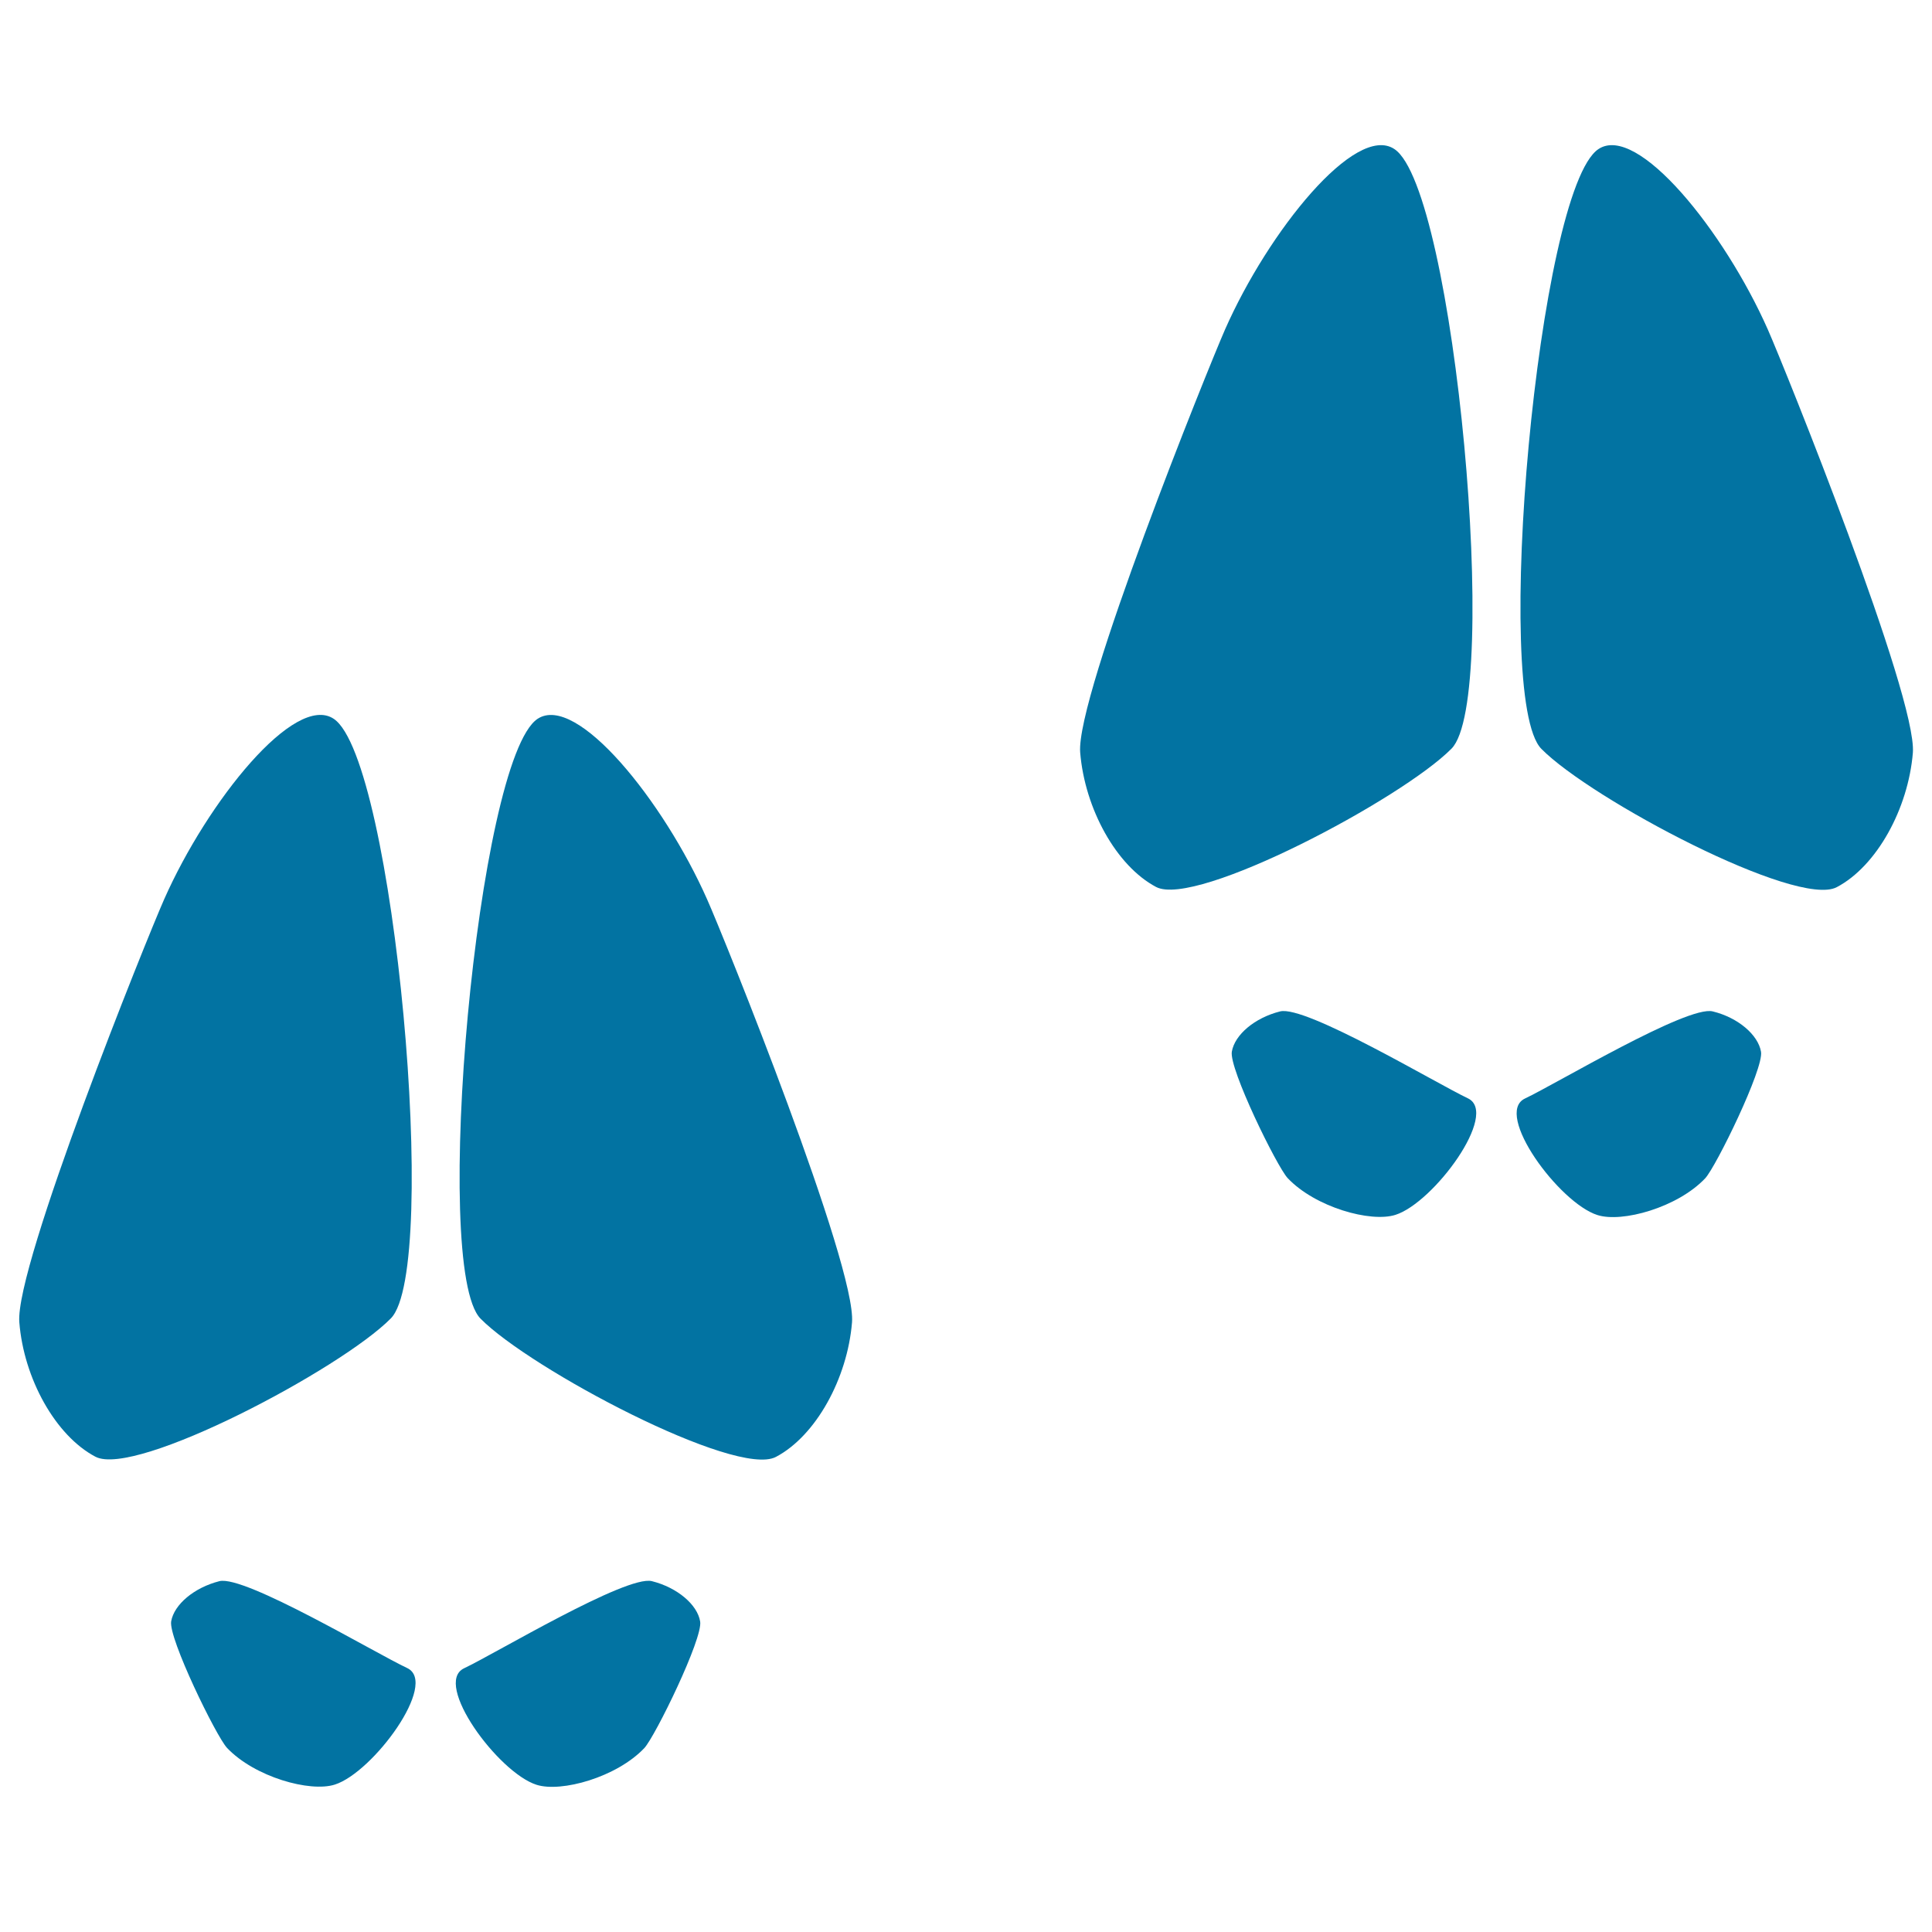 <svg xmlns="http://www.w3.org/2000/svg" viewBox="0 0 1000 1000" style="fill:#0273a2">
<title>Animal Footprints SVG icon</title>
<g><g><path d="M721.8,77.2c-20.1-13.6-65.3,42.5-87.7,93.3c-8.8,20-77.4,190-75,219c2.4,29.1,18.7,58.7,39.3,69.6c20.7,10.9,127.2-45.6,152.9-71.6C777,361.5,753,98.2,721.8,77.2z"/><path d="M915,170.5c-22.5-50.8-67.6-106.9-87.7-93.3c-31.2,21-55.1,284.3-29.5,310.4c25.6,26,132.2,82.5,152.9,71.6c20.7-10.9,37-40.6,39.4-69.6C992.3,360.5,923.8,190.4,915,170.5z"/><path d="M886.5,523.5c-13.1-3.3-80.9,37.4-97.2,45.1c-16.3,7.8,17.7,54,37.5,60.3c12.8,4.1,41.5-3.9,55.8-19c5.6-6,30.4-56.8,28.9-65.5C910,535.6,899.6,526.7,886.5,523.5z"/><path d="M662.6,523.5c-13.2,3.3-23.5,12.1-25,20.8c-1.6,8.7,23.3,59.5,28.9,65.5c14.3,15.1,43,23.1,55.8,19c19.8-6.3,53.8-52.5,37.5-60.3C743.5,560.8,675.8,520.2,662.6,523.5z"/><path d="M278.2,372.1c-31.2,21-55.1,284.3-29.5,310.4c25.6,26,132.2,82.5,152.9,71.6c20.7-10.9,37-40.6,39.4-69.6c2.4-29-66.1-199.1-75-219C343.5,414.7,298.4,358.6,278.2,372.1z"/><path d="M172.8,372.1c-20.1-13.6-65.3,42.5-87.8,93.3c-8.9,20-77.4,190-75,219c2.3,29.1,18.7,58.7,39.4,69.6c20.7,10.9,127.2-45.5,152.9-71.6C227.9,656.5,204,393.2,172.8,372.1z"/><path d="M113.6,818.4c-13.1,3.3-23.5,12.1-25,20.8c-1.5,8.7,23.3,59.5,28.9,65.5c14.3,15.1,43,23.1,55.8,19c19.8-6.3,53.8-52.5,37.5-60.3C194.5,855.8,126.7,815.2,113.6,818.4z"/><path d="M337.4,818.4c-13.2-3.3-80.9,37.4-97.2,45.1c-16.3,7.8,17.7,54,37.5,60.3c12.8,4.1,41.5-3.9,55.8-19c5.6-6,30.4-56.8,28.9-65.5C361,830.6,350.6,821.7,337.4,818.4z"/></g></g>
</svg>